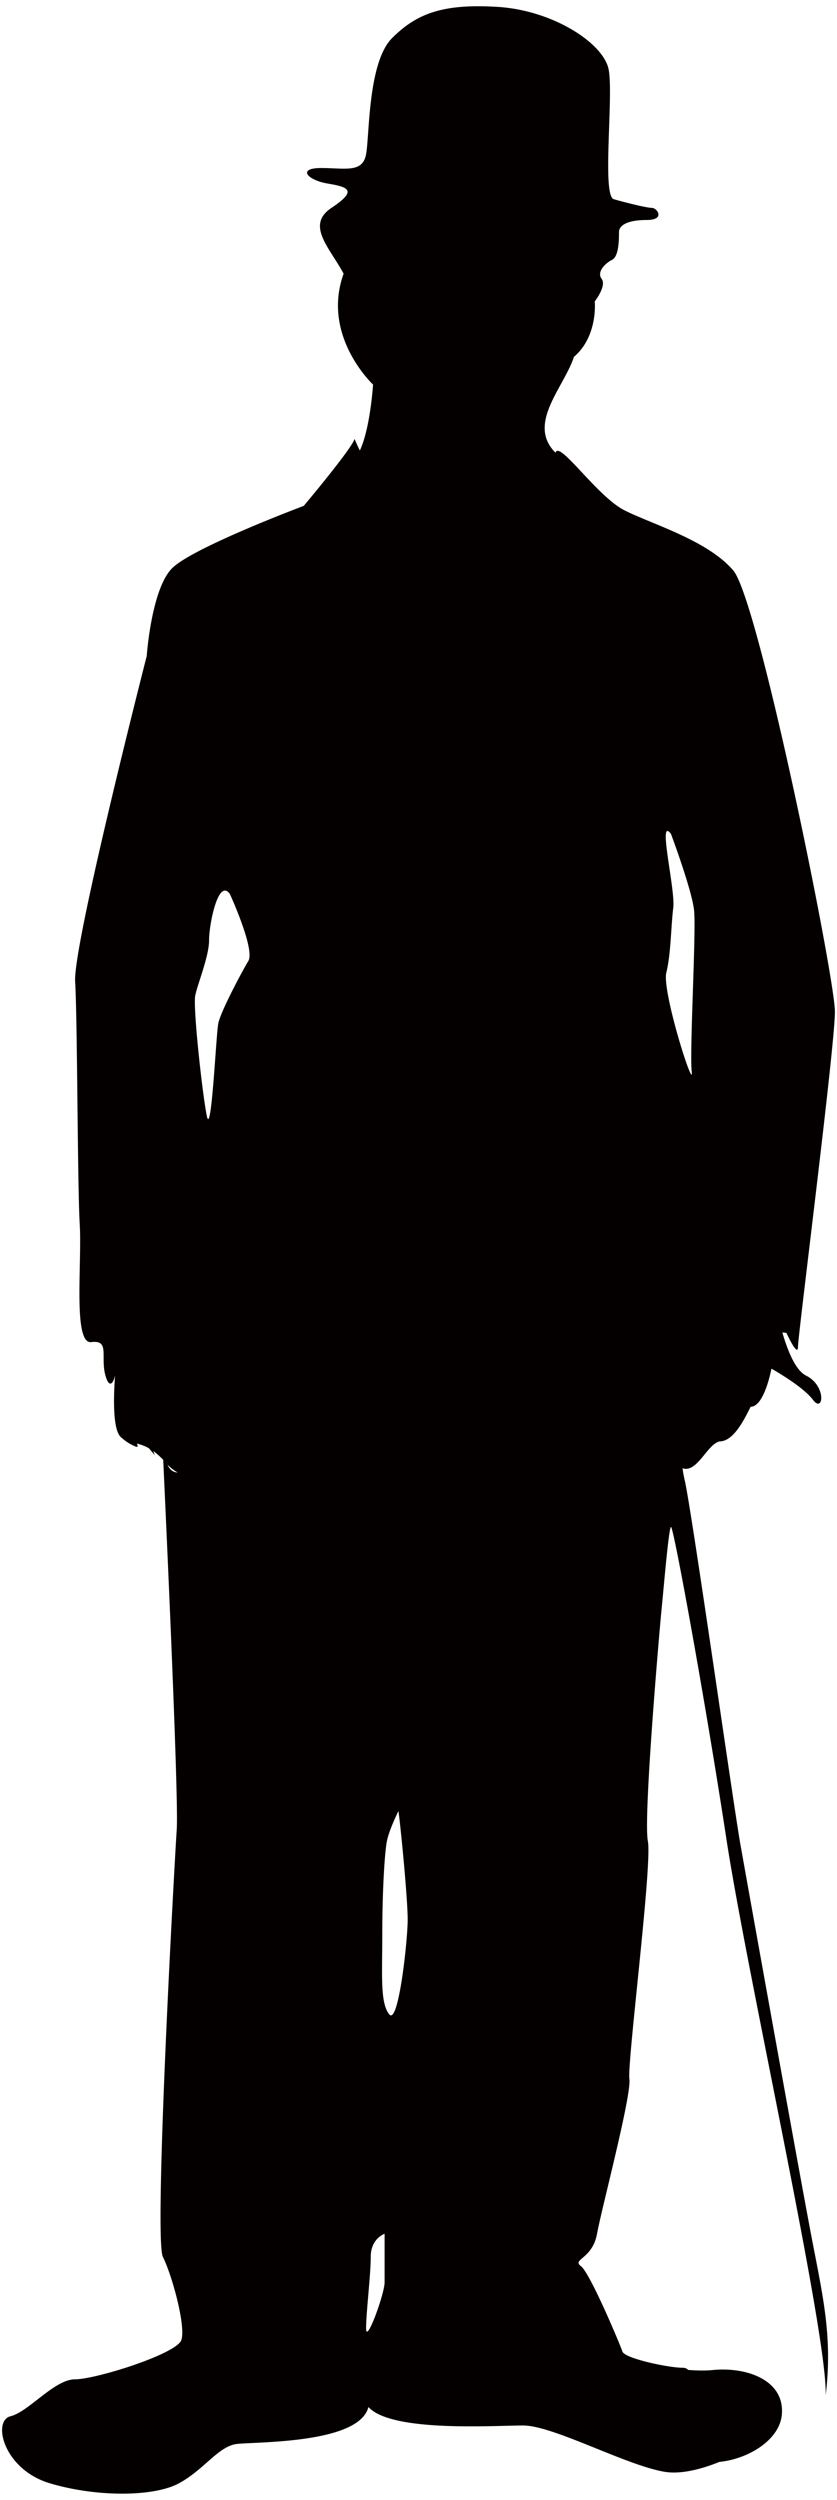 <svg xmlns="http://www.w3.org/2000/svg" viewBox="0 0 267.927 800"><path d="M236.95 589.905c-2.214-12.568-15.525-106.449-17.739-116.065a39.785 39.785 0 01-.729-3.984c4.68 1.597 7.796-7.575 11.819-8.581 4.435 0 7.759-6.652 9.98-11.091 4.427 0 6.656-12.193 6.656-12.193s9.979 5.542 13.304 9.976c3.324 4.439 4.435-4.434-2.221-7.758-3.396-1.699-5.92-8.019-7.585-13.802.822.076 1.298.123 1.298.123s3.706 8.13 3.706 4.438c0-3.696 11.819-96.101 11.819-107.191 0-11.087-24.387-131.586-32.521-141.198-8.134-9.608-25.873-14.782-34.742-19.217-8.877-4.438-20.998-22.628-22.181-18.482-9.244-9.241 2.589-20.696 5.913-30.679 7.767-6.652 6.656-17.74 6.656-17.74s3.88-4.99 2.214-7.21c-1.659-2.218 1.11-4.99 3.332-6.097 2.213-1.11 2.213-6.656 2.213-8.87 0-2.217 2.776-3.883 8.876-3.883 6.094 0 3.325-3.879 1.658-3.879-1.658 0-8.314-1.666-12.193-2.773-3.887-1.11 0-33.264-1.666-41.582-1.658-8.318-17.747-18.852-35.485-19.959-17.739-1.111-26.053 2.217-33.82 9.979-7.759 7.763-7.204 31.047-8.321 37.148-1.103 6.097-6.649 4.435-14.408 4.435-7.767 0-4.435 3.883 2.213 4.99 6.656 1.106 9.425 2.217 1.111 7.762-8.322 5.546-.555 12.749 3.887 21.068-7.211 19.959 9.424 35.485 9.424 35.485s-.894 14.105-4.233 21.085c-1.082-2.167-1.688-3.71-1.688-3.71-.735 2.953-16.261 21.434-16.261 21.434s-35.485 13.304-42.141 19.956c-6.649 6.656-8.127 28.094-8.127 28.094s-23.659 92.405-22.916 104.235c.736 11.826.736 65.054 1.471 77.618.75 12.569-2.213 38.442 3.707 37.703 5.913-.739 2.957 4.431 4.434 10.348 1.039 4.154 2.437 3.554 3.18.277-.519 6.908-.866 18.154 2.178 20.054 0 0 1.666 1.658 4.435 2.768.714.285.729-.166.353-.984 1.197.31 2.452.706 3.872 1.514l1.867 2.242s-.195-.541-.476-1.355c.966.695 2.011 1.604 3.173 2.808.721 15.436 5.012 108.143 4.327 118.304-.736 11.09-7.384 130.85-4.435 136.759 2.956 5.913 7.399 22.177 5.913 26.612-1.478 4.439-27.351 12.569-33.999 12.569-6.656 0-14.783 10.351-20.696 11.829-5.913 1.478-2.221 17 12.561 21.435 14.783 4.438 33.264 4.438 41.398 0 8.134-4.435 12.561-11.823 18.482-12.566 5.913-.735 39.178 0 42.134-11.826 7.398 8.13 39.919 5.91 49.532 5.91 9.605 0 32.528 12.573 45.097 14.79 5.372.944 11.955-.819 17.739-3.137 9.512-.978 19.174-7.136 19.953-14.978 1.118-11.086-11.084-15.525-22.173-14.414-2.207.22-4.904.176-7.796-.04-.36-.418-.915-.699-1.817-.699-4.427 0-18.475-2.957-19.217-5.178-.736-2.218-10.348-25.13-13.304-27.351-2.957-2.214 3.692-2.221 5.17-10.344 1.478-8.134 11.09-44.355 10.354-49.536-.743-5.173 7.392-68.745 5.913-76.14-1.486-7.388 3.699-67.267 4.435-74.662.743-7.388 2.221-25.134 2.957-25.873.735-.739 11.09 56.181 17.739 99.8 6.656 43.612 32.529 158.94 31.786 178.158 2.221-18.482-.743-31.05-4.435-50.268-3.69-19.227-20.693-113.842-22.914-126.411zM62.495 318.604c.736-3.699 4.435-12.568 4.435-17.746 0-5.17 2.949-19.957 6.649-14.783 0 0 8.134 17.743 5.921 21.438-2.221 3.699-8.877 16.261-9.62 19.96-.736 3.696-2.214 36.963-3.692 29.573-1.479-7.396-4.435-34.751-3.693-38.442zm-8.877 150.064c.772.894 1.89 1.752 3.238 2.559-1.319-.064-2.531-.797-3.238-2.559zm69.492 261.689c0 3.699-5.92 19.96-5.92 14.789 0-5.18 1.485-17.007 1.485-22.92 0-5.909 4.435-7.387 4.435-7.387v15.518zm1.479-85.753c-2.957-3.692-2.214-12.565-2.214-25.869s.736-25.88 1.478-29.572c.736-3.696 3.692-9.608 3.692-9.608.735 5.17 2.957 28.09 2.957 34.742 0 6.651-2.957 34.002-5.913 30.307zm90.187-377.746s6.648 17.739 7.391 24.391c.736 6.656-1.478 45.094-.743 51.746.743 6.656-9.605-25.873-8.127-31.783 1.478-5.916 1.478-14.785 2.214-20.699.743-5.917-5.169-29.572-.735-23.655z" fill-rule="evenodd" clip-rule="evenodd" fill="#040000"/></svg>